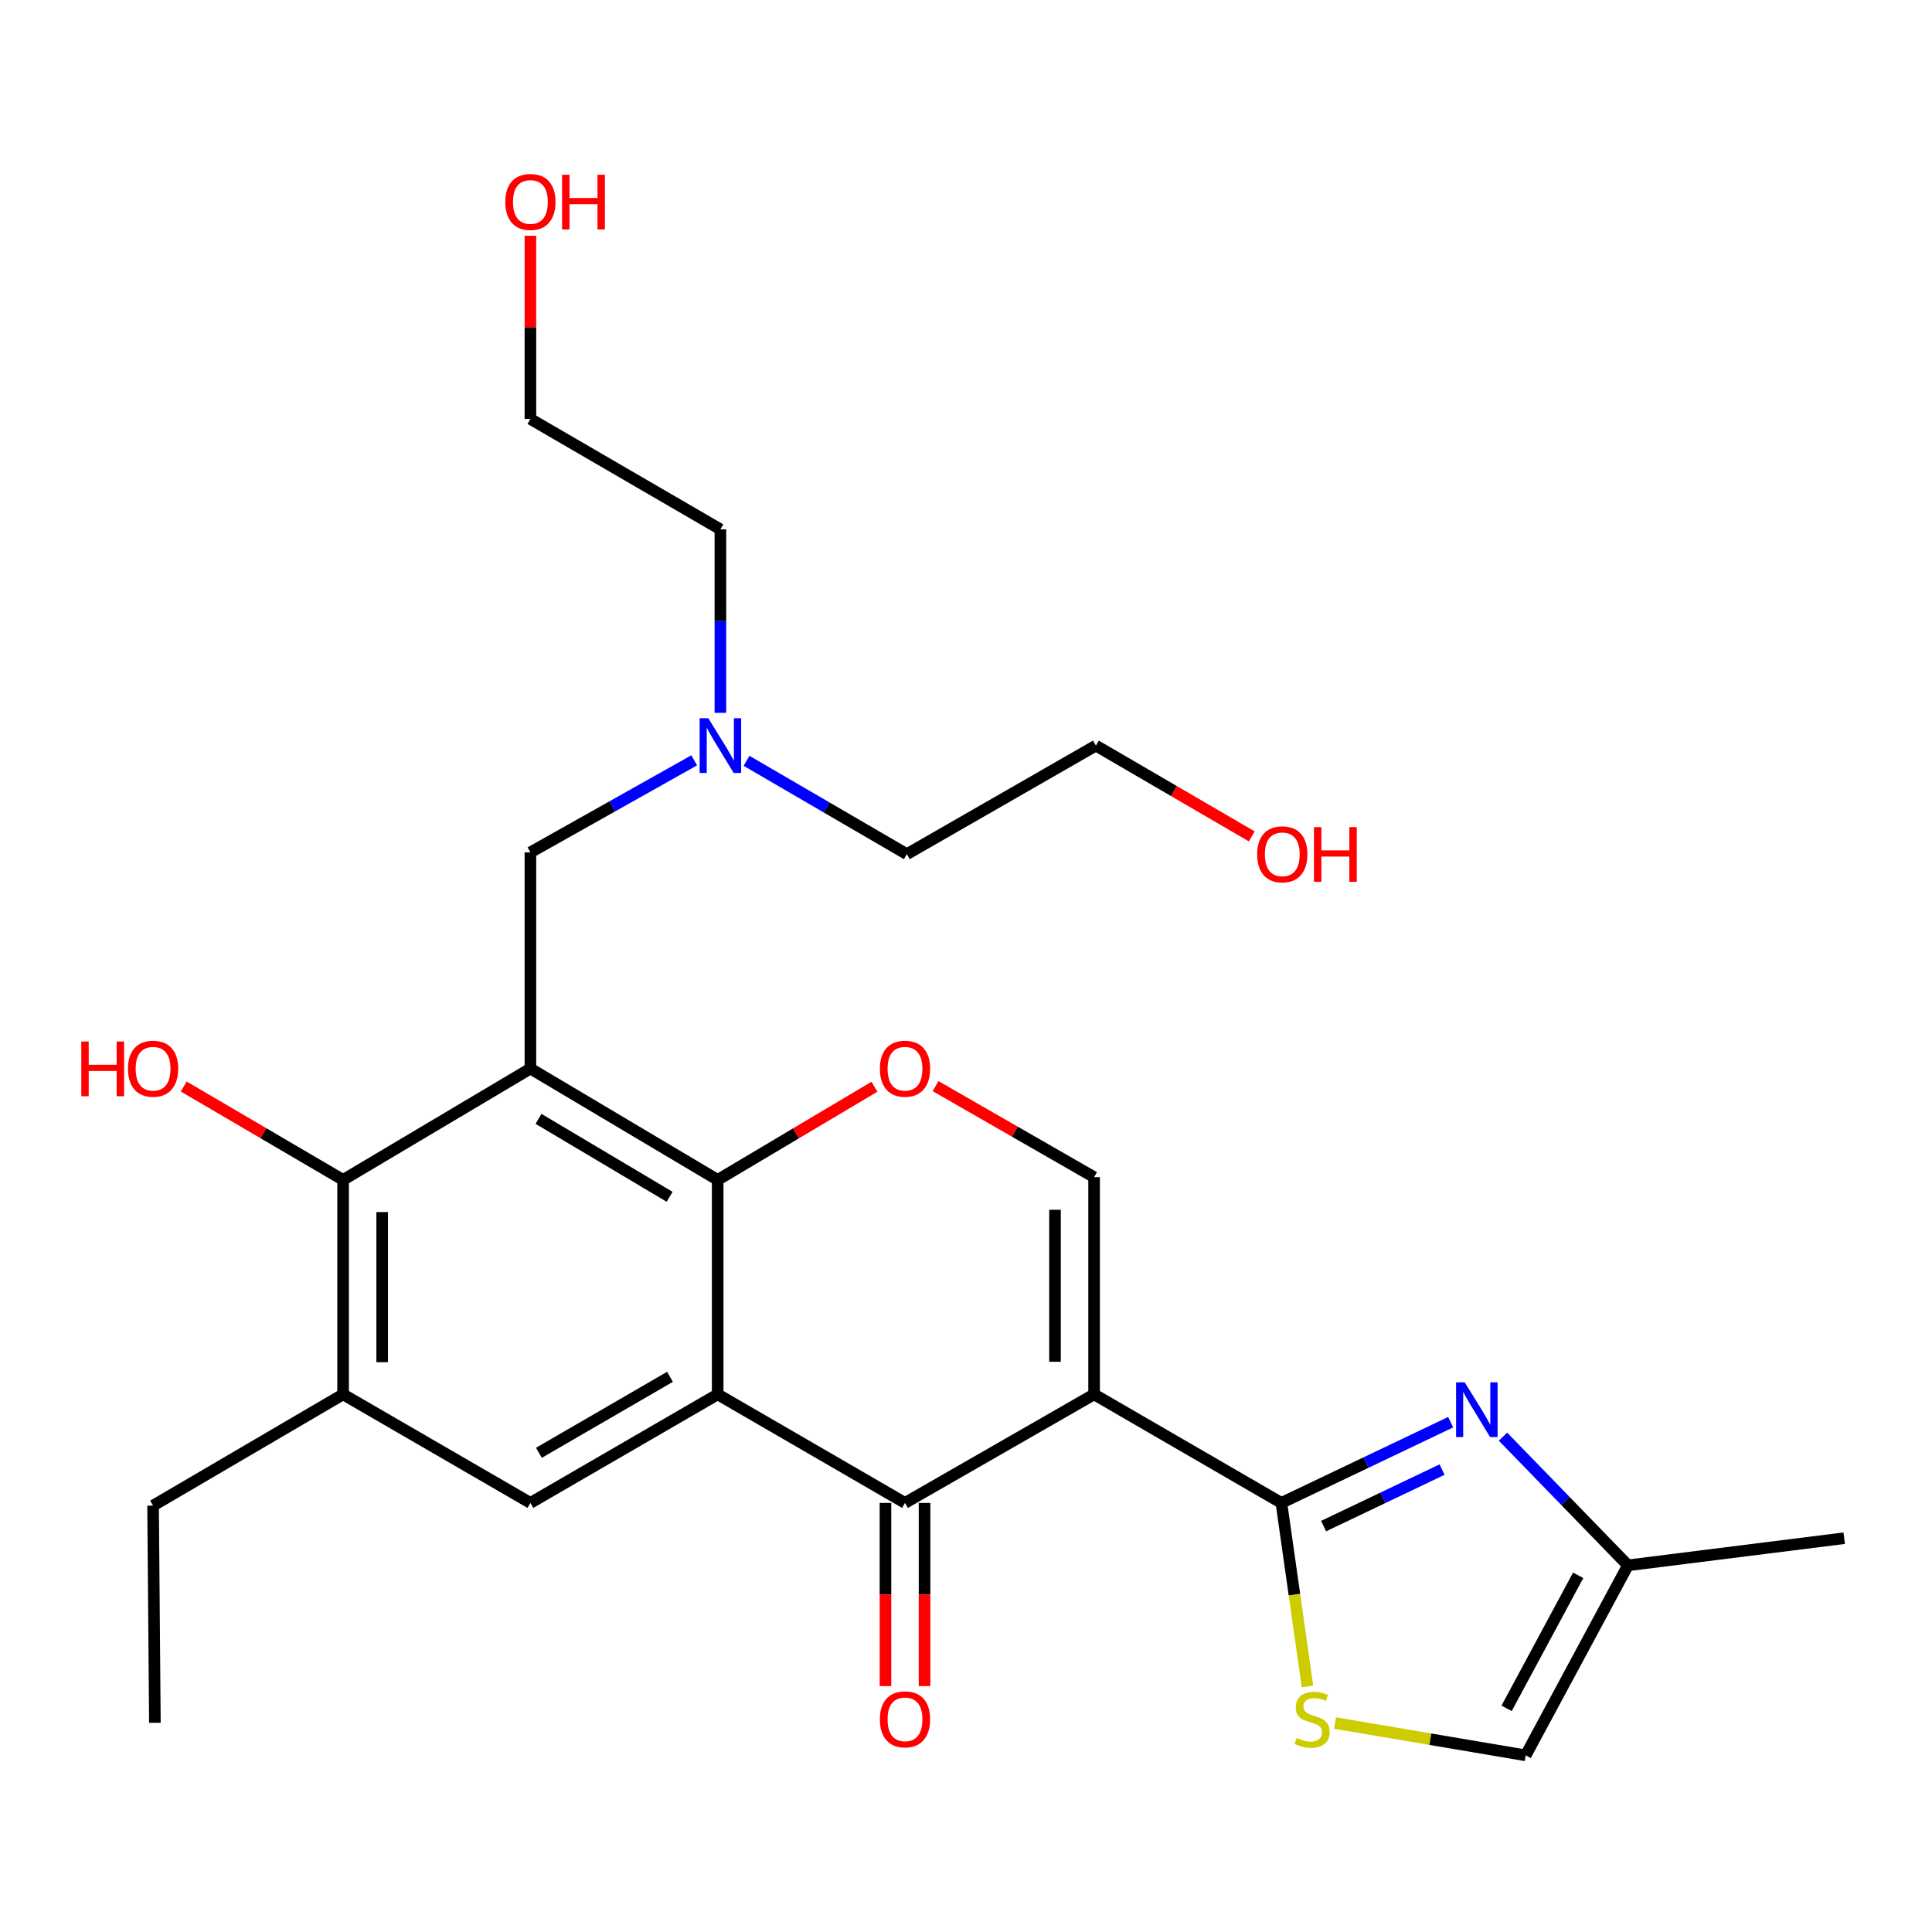 <?xml version='1.0' encoding='iso-8859-1'?>
<svg version='1.1' baseProfile='full'
              xmlns='http://www.w3.org/2000/svg'
                      xmlns:rdkit='http://www.rdkit.org/xml'
                      xmlns:xlink='http://www.w3.org/1999/xlink'
                  xml:space='preserve'
width='1000px' height='1000px' viewBox='0 0 1000 1000'>
<!-- END OF HEADER -->
<rect style='opacity:1.0;fill:#FFFFFF;stroke:none' width='1000' height='1000' x='0' y='0'> </rect>
<path class='bond-2' d='M 566.3,721.717 L 663.244,777.905' style='fill:none;fill-rule:evenodd;stroke:#000000;stroke-width:6px;stroke-linecap:butt;stroke-linejoin:miter;stroke-opacity:1' />
<path class='bond-4' d='M 566.3,721.717 L 468.424,777.905' style='fill:none;fill-rule:evenodd;stroke:#000000;stroke-width:6px;stroke-linecap:butt;stroke-linejoin:miter;stroke-opacity:1' />
<path class='bond-6' d='M 566.3,721.717 L 566.3,609.308' style='fill:none;fill-rule:evenodd;stroke:#000000;stroke-width:6px;stroke-linecap:butt;stroke-linejoin:miter;stroke-opacity:1' />
<path class='bond-6' d='M 546.069,704.856 L 546.069,626.169' style='fill:none;fill-rule:evenodd;stroke:#000000;stroke-width:6px;stroke-linecap:butt;stroke-linejoin:miter;stroke-opacity:1' />
<path class='bond-0' d='M 274.537,553.087 L 371.47,610.713' style='fill:none;fill-rule:evenodd;stroke:#000000;stroke-width:6px;stroke-linecap:butt;stroke-linejoin:miter;stroke-opacity:1' />
<path class='bond-0' d='M 278.739,579.121 L 346.591,619.46' style='fill:none;fill-rule:evenodd;stroke:#000000;stroke-width:6px;stroke-linecap:butt;stroke-linejoin:miter;stroke-opacity:1' />
<path class='bond-8' d='M 274.537,553.087 L 177.583,610.713' style='fill:none;fill-rule:evenodd;stroke:#000000;stroke-width:6px;stroke-linecap:butt;stroke-linejoin:miter;stroke-opacity:1' />
<path class='bond-14' d='M 274.537,553.087 L 274.537,441.194' style='fill:none;fill-rule:evenodd;stroke:#000000;stroke-width:6px;stroke-linecap:butt;stroke-linejoin:miter;stroke-opacity:1' />
<path class='bond-1' d='M 371.47,721.717 L 468.424,777.905' style='fill:none;fill-rule:evenodd;stroke:#000000;stroke-width:6px;stroke-linecap:butt;stroke-linejoin:miter;stroke-opacity:1' />
<path class='bond-10' d='M 371.47,721.717 L 274.537,777.905' style='fill:none;fill-rule:evenodd;stroke:#000000;stroke-width:6px;stroke-linecap:butt;stroke-linejoin:miter;stroke-opacity:1' />
<path class='bond-10' d='M 346.784,712.642 L 278.931,751.973' style='fill:none;fill-rule:evenodd;stroke:#000000;stroke-width:6px;stroke-linecap:butt;stroke-linejoin:miter;stroke-opacity:1' />
<path class='bond-27' d='M 371.47,721.717 L 371.47,610.713' style='fill:none;fill-rule:evenodd;stroke:#000000;stroke-width:6px;stroke-linecap:butt;stroke-linejoin:miter;stroke-opacity:1' />
<path class='bond-5' d='M 663.244,777.905 L 707.052,757.013' style='fill:none;fill-rule:evenodd;stroke:#000000;stroke-width:6px;stroke-linecap:butt;stroke-linejoin:miter;stroke-opacity:1' />
<path class='bond-5' d='M 707.052,757.013 L 750.86,736.122' style='fill:none;fill-rule:evenodd;stroke:#0000FF;stroke-width:6px;stroke-linecap:butt;stroke-linejoin:miter;stroke-opacity:1' />
<path class='bond-5' d='M 685.095,789.899 L 715.76,775.275' style='fill:none;fill-rule:evenodd;stroke:#000000;stroke-width:6px;stroke-linecap:butt;stroke-linejoin:miter;stroke-opacity:1' />
<path class='bond-5' d='M 715.76,775.275 L 746.426,760.651' style='fill:none;fill-rule:evenodd;stroke:#0000FF;stroke-width:6px;stroke-linecap:butt;stroke-linejoin:miter;stroke-opacity:1' />
<path class='bond-9' d='M 663.244,777.905 L 669.997,825.4' style='fill:none;fill-rule:evenodd;stroke:#000000;stroke-width:6px;stroke-linecap:butt;stroke-linejoin:miter;stroke-opacity:1' />
<path class='bond-9' d='M 669.997,825.4 L 676.75,872.896' style='fill:none;fill-rule:evenodd;stroke:#CCCC00;stroke-width:6px;stroke-linecap:butt;stroke-linejoin:miter;stroke-opacity:1' />
<path class='bond-3' d='M 371.47,610.713 L 412.037,586.601' style='fill:none;fill-rule:evenodd;stroke:#000000;stroke-width:6px;stroke-linecap:butt;stroke-linejoin:miter;stroke-opacity:1' />
<path class='bond-3' d='M 412.037,586.601 L 452.604,562.489' style='fill:none;fill-rule:evenodd;stroke:#FF0000;stroke-width:6px;stroke-linecap:butt;stroke-linejoin:miter;stroke-opacity:1' />
<path class='bond-15' d='M 458.308,777.905 L 458.308,825.314' style='fill:none;fill-rule:evenodd;stroke:#000000;stroke-width:6px;stroke-linecap:butt;stroke-linejoin:miter;stroke-opacity:1' />
<path class='bond-15' d='M 458.308,825.314 L 458.308,872.724' style='fill:none;fill-rule:evenodd;stroke:#FF0000;stroke-width:6px;stroke-linecap:butt;stroke-linejoin:miter;stroke-opacity:1' />
<path class='bond-15' d='M 478.54,777.905 L 478.54,825.314' style='fill:none;fill-rule:evenodd;stroke:#000000;stroke-width:6px;stroke-linecap:butt;stroke-linejoin:miter;stroke-opacity:1' />
<path class='bond-15' d='M 478.54,825.314 L 478.54,872.724' style='fill:none;fill-rule:evenodd;stroke:#FF0000;stroke-width:6px;stroke-linecap:butt;stroke-linejoin:miter;stroke-opacity:1' />
<path class='bond-12' d='M 777.949,743.616 L 810.284,776.918' style='fill:none;fill-rule:evenodd;stroke:#0000FF;stroke-width:6px;stroke-linecap:butt;stroke-linejoin:miter;stroke-opacity:1' />
<path class='bond-12' d='M 810.284,776.918 L 842.62,810.219' style='fill:none;fill-rule:evenodd;stroke:#000000;stroke-width:6px;stroke-linecap:butt;stroke-linejoin:miter;stroke-opacity:1' />
<path class='bond-7' d='M 566.3,609.308 L 525.273,585.741' style='fill:none;fill-rule:evenodd;stroke:#000000;stroke-width:6px;stroke-linecap:butt;stroke-linejoin:miter;stroke-opacity:1' />
<path class='bond-7' d='M 525.273,585.741 L 484.246,562.175' style='fill:none;fill-rule:evenodd;stroke:#FF0000;stroke-width:6px;stroke-linecap:butt;stroke-linejoin:miter;stroke-opacity:1' />
<path class='bond-17' d='M 177.583,610.713 L 136.334,586.543' style='fill:none;fill-rule:evenodd;stroke:#000000;stroke-width:6px;stroke-linecap:butt;stroke-linejoin:miter;stroke-opacity:1' />
<path class='bond-17' d='M 136.334,586.543 L 95.084,562.374' style='fill:none;fill-rule:evenodd;stroke:#FF0000;stroke-width:6px;stroke-linecap:butt;stroke-linejoin:miter;stroke-opacity:1' />
<path class='bond-29' d='M 177.583,610.713 L 177.583,721.717' style='fill:none;fill-rule:evenodd;stroke:#000000;stroke-width:6px;stroke-linecap:butt;stroke-linejoin:miter;stroke-opacity:1' />
<path class='bond-29' d='M 197.815,627.364 L 197.815,705.067' style='fill:none;fill-rule:evenodd;stroke:#000000;stroke-width:6px;stroke-linecap:butt;stroke-linejoin:miter;stroke-opacity:1' />
<path class='bond-13' d='M 691.042,891.855 L 740.367,900.211' style='fill:none;fill-rule:evenodd;stroke:#CCCC00;stroke-width:6px;stroke-linecap:butt;stroke-linejoin:miter;stroke-opacity:1' />
<path class='bond-13' d='M 740.367,900.211 L 789.691,908.568' style='fill:none;fill-rule:evenodd;stroke:#000000;stroke-width:6px;stroke-linecap:butt;stroke-linejoin:miter;stroke-opacity:1' />
<path class='bond-11' d='M 274.537,777.905 L 177.583,721.717' style='fill:none;fill-rule:evenodd;stroke:#000000;stroke-width:6px;stroke-linecap:butt;stroke-linejoin:miter;stroke-opacity:1' />
<path class='bond-18' d='M 177.583,721.717 L 79.235,779.31' style='fill:none;fill-rule:evenodd;stroke:#000000;stroke-width:6px;stroke-linecap:butt;stroke-linejoin:miter;stroke-opacity:1' />
<path class='bond-21' d='M 842.62,810.219 L 954.545,796.17' style='fill:none;fill-rule:evenodd;stroke:#000000;stroke-width:6px;stroke-linecap:butt;stroke-linejoin:miter;stroke-opacity:1' />
<path class='bond-28' d='M 842.62,810.219 L 789.691,908.568' style='fill:none;fill-rule:evenodd;stroke:#000000;stroke-width:6px;stroke-linecap:butt;stroke-linejoin:miter;stroke-opacity:1' />
<path class='bond-28' d='M 816.865,815.384 L 779.815,884.228' style='fill:none;fill-rule:evenodd;stroke:#000000;stroke-width:6px;stroke-linecap:butt;stroke-linejoin:miter;stroke-opacity:1' />
<path class='bond-16' d='M 274.537,441.194 L 316.926,417.367' style='fill:none;fill-rule:evenodd;stroke:#000000;stroke-width:6px;stroke-linecap:butt;stroke-linejoin:miter;stroke-opacity:1' />
<path class='bond-16' d='M 316.926,417.367 L 359.314,393.539' style='fill:none;fill-rule:evenodd;stroke:#0000FF;stroke-width:6px;stroke-linecap:butt;stroke-linejoin:miter;stroke-opacity:1' />
<path class='bond-22' d='M 372.875,368.959 L 372.875,321.475' style='fill:none;fill-rule:evenodd;stroke:#0000FF;stroke-width:6px;stroke-linecap:butt;stroke-linejoin:miter;stroke-opacity:1' />
<path class='bond-22' d='M 372.875,321.475 L 372.875,273.991' style='fill:none;fill-rule:evenodd;stroke:#000000;stroke-width:6px;stroke-linecap:butt;stroke-linejoin:miter;stroke-opacity:1' />
<path class='bond-23' d='M 386.406,393.798 L 427.887,417.957' style='fill:none;fill-rule:evenodd;stroke:#0000FF;stroke-width:6px;stroke-linecap:butt;stroke-linejoin:miter;stroke-opacity:1' />
<path class='bond-23' d='M 427.887,417.957 L 469.368,442.116' style='fill:none;fill-rule:evenodd;stroke:#000000;stroke-width:6px;stroke-linecap:butt;stroke-linejoin:miter;stroke-opacity:1' />
<path class='bond-26' d='M 79.235,779.31 L 80.168,891.719' style='fill:none;fill-rule:evenodd;stroke:#000000;stroke-width:6px;stroke-linecap:butt;stroke-linejoin:miter;stroke-opacity:1' />
<path class='bond-19' d='M 274.537,122.02 L 274.537,169.434' style='fill:none;fill-rule:evenodd;stroke:#FF0000;stroke-width:6px;stroke-linecap:butt;stroke-linejoin:miter;stroke-opacity:1' />
<path class='bond-19' d='M 274.537,169.434 L 274.537,216.848' style='fill:none;fill-rule:evenodd;stroke:#000000;stroke-width:6px;stroke-linecap:butt;stroke-linejoin:miter;stroke-opacity:1' />
<path class='bond-20' d='M 647.913,432.917 L 607.573,409.417' style='fill:none;fill-rule:evenodd;stroke:#FF0000;stroke-width:6px;stroke-linecap:butt;stroke-linejoin:miter;stroke-opacity:1' />
<path class='bond-20' d='M 607.573,409.417 L 567.233,385.917' style='fill:none;fill-rule:evenodd;stroke:#000000;stroke-width:6px;stroke-linecap:butt;stroke-linejoin:miter;stroke-opacity:1' />
<path class='bond-25' d='M 372.875,273.991 L 274.537,216.848' style='fill:none;fill-rule:evenodd;stroke:#000000;stroke-width:6px;stroke-linecap:butt;stroke-linejoin:miter;stroke-opacity:1' />
<path class='bond-24' d='M 469.368,442.116 L 567.233,385.917' style='fill:none;fill-rule:evenodd;stroke:#000000;stroke-width:6px;stroke-linecap:butt;stroke-linejoin:miter;stroke-opacity:1' />
<path  class='atom-6' d='M 758.142 715.504
L 767.422 730.504
Q 768.342 731.984, 769.822 734.664
Q 771.302 737.344, 771.382 737.504
L 771.382 715.504
L 775.142 715.504
L 775.142 743.824
L 771.262 743.824
L 761.302 727.424
Q 760.142 725.504, 758.902 723.304
Q 757.702 721.104, 757.342 720.424
L 757.342 743.824
L 753.662 743.824
L 753.662 715.504
L 758.142 715.504
' fill='#0000FF'/>
<path  class='atom-8' d='M 455.424 553.167
Q 455.424 546.367, 458.784 542.567
Q 462.144 538.767, 468.424 538.767
Q 474.704 538.767, 478.064 542.567
Q 481.424 546.367, 481.424 553.167
Q 481.424 560.047, 478.024 563.967
Q 474.624 567.847, 468.424 567.847
Q 462.184 567.847, 458.784 563.967
Q 455.424 560.087, 455.424 553.167
M 468.424 564.647
Q 472.744 564.647, 475.064 561.767
Q 477.424 558.847, 477.424 553.167
Q 477.424 547.607, 475.064 544.807
Q 472.744 541.967, 468.424 541.967
Q 464.104 541.967, 461.744 544.767
Q 459.424 547.567, 459.424 553.167
Q 459.424 558.887, 461.744 561.767
Q 464.104 564.647, 468.424 564.647
' fill='#FF0000'/>
<path  class='atom-10' d='M 671.159 899.562
Q 671.479 899.682, 672.799 900.242
Q 674.119 900.802, 675.559 901.162
Q 677.039 901.482, 678.479 901.482
Q 681.159 901.482, 682.719 900.202
Q 684.279 898.882, 684.279 896.602
Q 684.279 895.042, 683.479 894.082
Q 682.719 893.122, 681.519 892.602
Q 680.319 892.082, 678.319 891.482
Q 675.799 890.722, 674.279 890.002
Q 672.799 889.282, 671.719 887.762
Q 670.679 886.242, 670.679 883.682
Q 670.679 880.122, 673.079 877.922
Q 675.519 875.722, 680.319 875.722
Q 683.599 875.722, 687.319 877.282
L 686.399 880.362
Q 682.999 878.962, 680.439 878.962
Q 677.679 878.962, 676.159 880.122
Q 674.639 881.242, 674.679 883.202
Q 674.679 884.722, 675.439 885.642
Q 676.239 886.562, 677.359 887.082
Q 678.519 887.602, 680.439 888.202
Q 682.999 889.002, 684.519 889.802
Q 686.039 890.602, 687.119 892.242
Q 688.239 893.842, 688.239 896.602
Q 688.239 900.522, 685.599 902.642
Q 682.999 904.722, 678.639 904.722
Q 676.119 904.722, 674.199 904.162
Q 672.319 903.642, 670.079 902.722
L 671.159 899.562
' fill='#CCCC00'/>
<path  class='atom-16' d='M 455.424 889.922
Q 455.424 883.122, 458.784 879.322
Q 462.144 875.522, 468.424 875.522
Q 474.704 875.522, 478.064 879.322
Q 481.424 883.122, 481.424 889.922
Q 481.424 896.802, 478.024 900.722
Q 474.624 904.602, 468.424 904.602
Q 462.184 904.602, 458.784 900.722
Q 455.424 896.842, 455.424 889.922
M 468.424 901.402
Q 472.744 901.402, 475.064 898.522
Q 477.424 895.602, 477.424 889.922
Q 477.424 884.362, 475.064 881.562
Q 472.744 878.722, 468.424 878.722
Q 464.104 878.722, 461.744 881.522
Q 459.424 884.322, 459.424 889.922
Q 459.424 895.642, 461.744 898.522
Q 464.104 901.402, 468.424 901.402
' fill='#FF0000'/>
<path  class='atom-17' d='M 366.615 371.757
L 375.895 386.757
Q 376.815 388.237, 378.295 390.917
Q 379.775 393.597, 379.855 393.757
L 379.855 371.757
L 383.615 371.757
L 383.615 400.077
L 379.735 400.077
L 369.775 383.677
Q 368.615 381.757, 367.375 379.557
Q 366.175 377.357, 365.815 376.677
L 365.815 400.077
L 362.135 400.077
L 362.135 371.757
L 366.615 371.757
' fill='#0000FF'/>
<path  class='atom-18' d='M 42.075 539.087
L 45.915 539.087
L 45.915 551.127
L 60.395 551.127
L 60.395 539.087
L 64.235 539.087
L 64.235 567.407
L 60.395 567.407
L 60.395 554.327
L 45.915 554.327
L 45.915 567.407
L 42.075 567.407
L 42.075 539.087
' fill='#FF0000'/>
<path  class='atom-18' d='M 66.235 553.167
Q 66.235 546.367, 69.595 542.567
Q 72.955 538.767, 79.235 538.767
Q 85.515 538.767, 88.875 542.567
Q 92.235 546.367, 92.235 553.167
Q 92.235 560.047, 88.835 563.967
Q 85.435 567.847, 79.235 567.847
Q 72.995 567.847, 69.595 563.967
Q 66.235 560.087, 66.235 553.167
M 79.235 564.647
Q 83.555 564.647, 85.875 561.767
Q 88.235 558.847, 88.235 553.167
Q 88.235 547.607, 85.875 544.807
Q 83.555 541.967, 79.235 541.967
Q 74.915 541.967, 72.555 544.767
Q 70.235 547.567, 70.235 553.167
Q 70.235 558.887, 72.555 561.767
Q 74.915 564.647, 79.235 564.647
' fill='#FF0000'/>
<path  class='atom-20' d='M 261.537 104.53
Q 261.537 97.73, 264.897 93.93
Q 268.257 90.13, 274.537 90.13
Q 280.817 90.13, 284.177 93.93
Q 287.537 97.73, 287.537 104.53
Q 287.537 111.41, 284.137 115.33
Q 280.737 119.21, 274.537 119.21
Q 268.297 119.21, 264.897 115.33
Q 261.537 111.45, 261.537 104.53
M 274.537 116.01
Q 278.857 116.01, 281.177 113.13
Q 283.537 110.21, 283.537 104.53
Q 283.537 98.97, 281.177 96.17
Q 278.857 93.33, 274.537 93.33
Q 270.217 93.33, 267.857 96.13
Q 265.537 98.93, 265.537 104.53
Q 265.537 110.25, 267.857 113.13
Q 270.217 116.01, 274.537 116.01
' fill='#FF0000'/>
<path  class='atom-20' d='M 290.937 90.45
L 294.777 90.45
L 294.777 102.49
L 309.257 102.49
L 309.257 90.45
L 313.097 90.45
L 313.097 118.77
L 309.257 118.77
L 309.257 105.69
L 294.777 105.69
L 294.777 118.77
L 290.937 118.77
L 290.937 90.45
' fill='#FF0000'/>
<path  class='atom-21' d='M 650.704 442.196
Q 650.704 435.396, 654.064 431.596
Q 657.424 427.796, 663.704 427.796
Q 669.984 427.796, 673.344 431.596
Q 676.704 435.396, 676.704 442.196
Q 676.704 449.076, 673.304 452.996
Q 669.904 456.876, 663.704 456.876
Q 657.464 456.876, 654.064 452.996
Q 650.704 449.116, 650.704 442.196
M 663.704 453.676
Q 668.024 453.676, 670.344 450.796
Q 672.704 447.876, 672.704 442.196
Q 672.704 436.636, 670.344 433.836
Q 668.024 430.996, 663.704 430.996
Q 659.384 430.996, 657.024 433.796
Q 654.704 436.596, 654.704 442.196
Q 654.704 447.916, 657.024 450.796
Q 659.384 453.676, 663.704 453.676
' fill='#FF0000'/>
<path  class='atom-21' d='M 680.104 428.116
L 683.944 428.116
L 683.944 440.156
L 698.424 440.156
L 698.424 428.116
L 702.264 428.116
L 702.264 456.436
L 698.424 456.436
L 698.424 443.356
L 683.944 443.356
L 683.944 456.436
L 680.104 456.436
L 680.104 428.116
' fill='#FF0000'/>
</svg>
